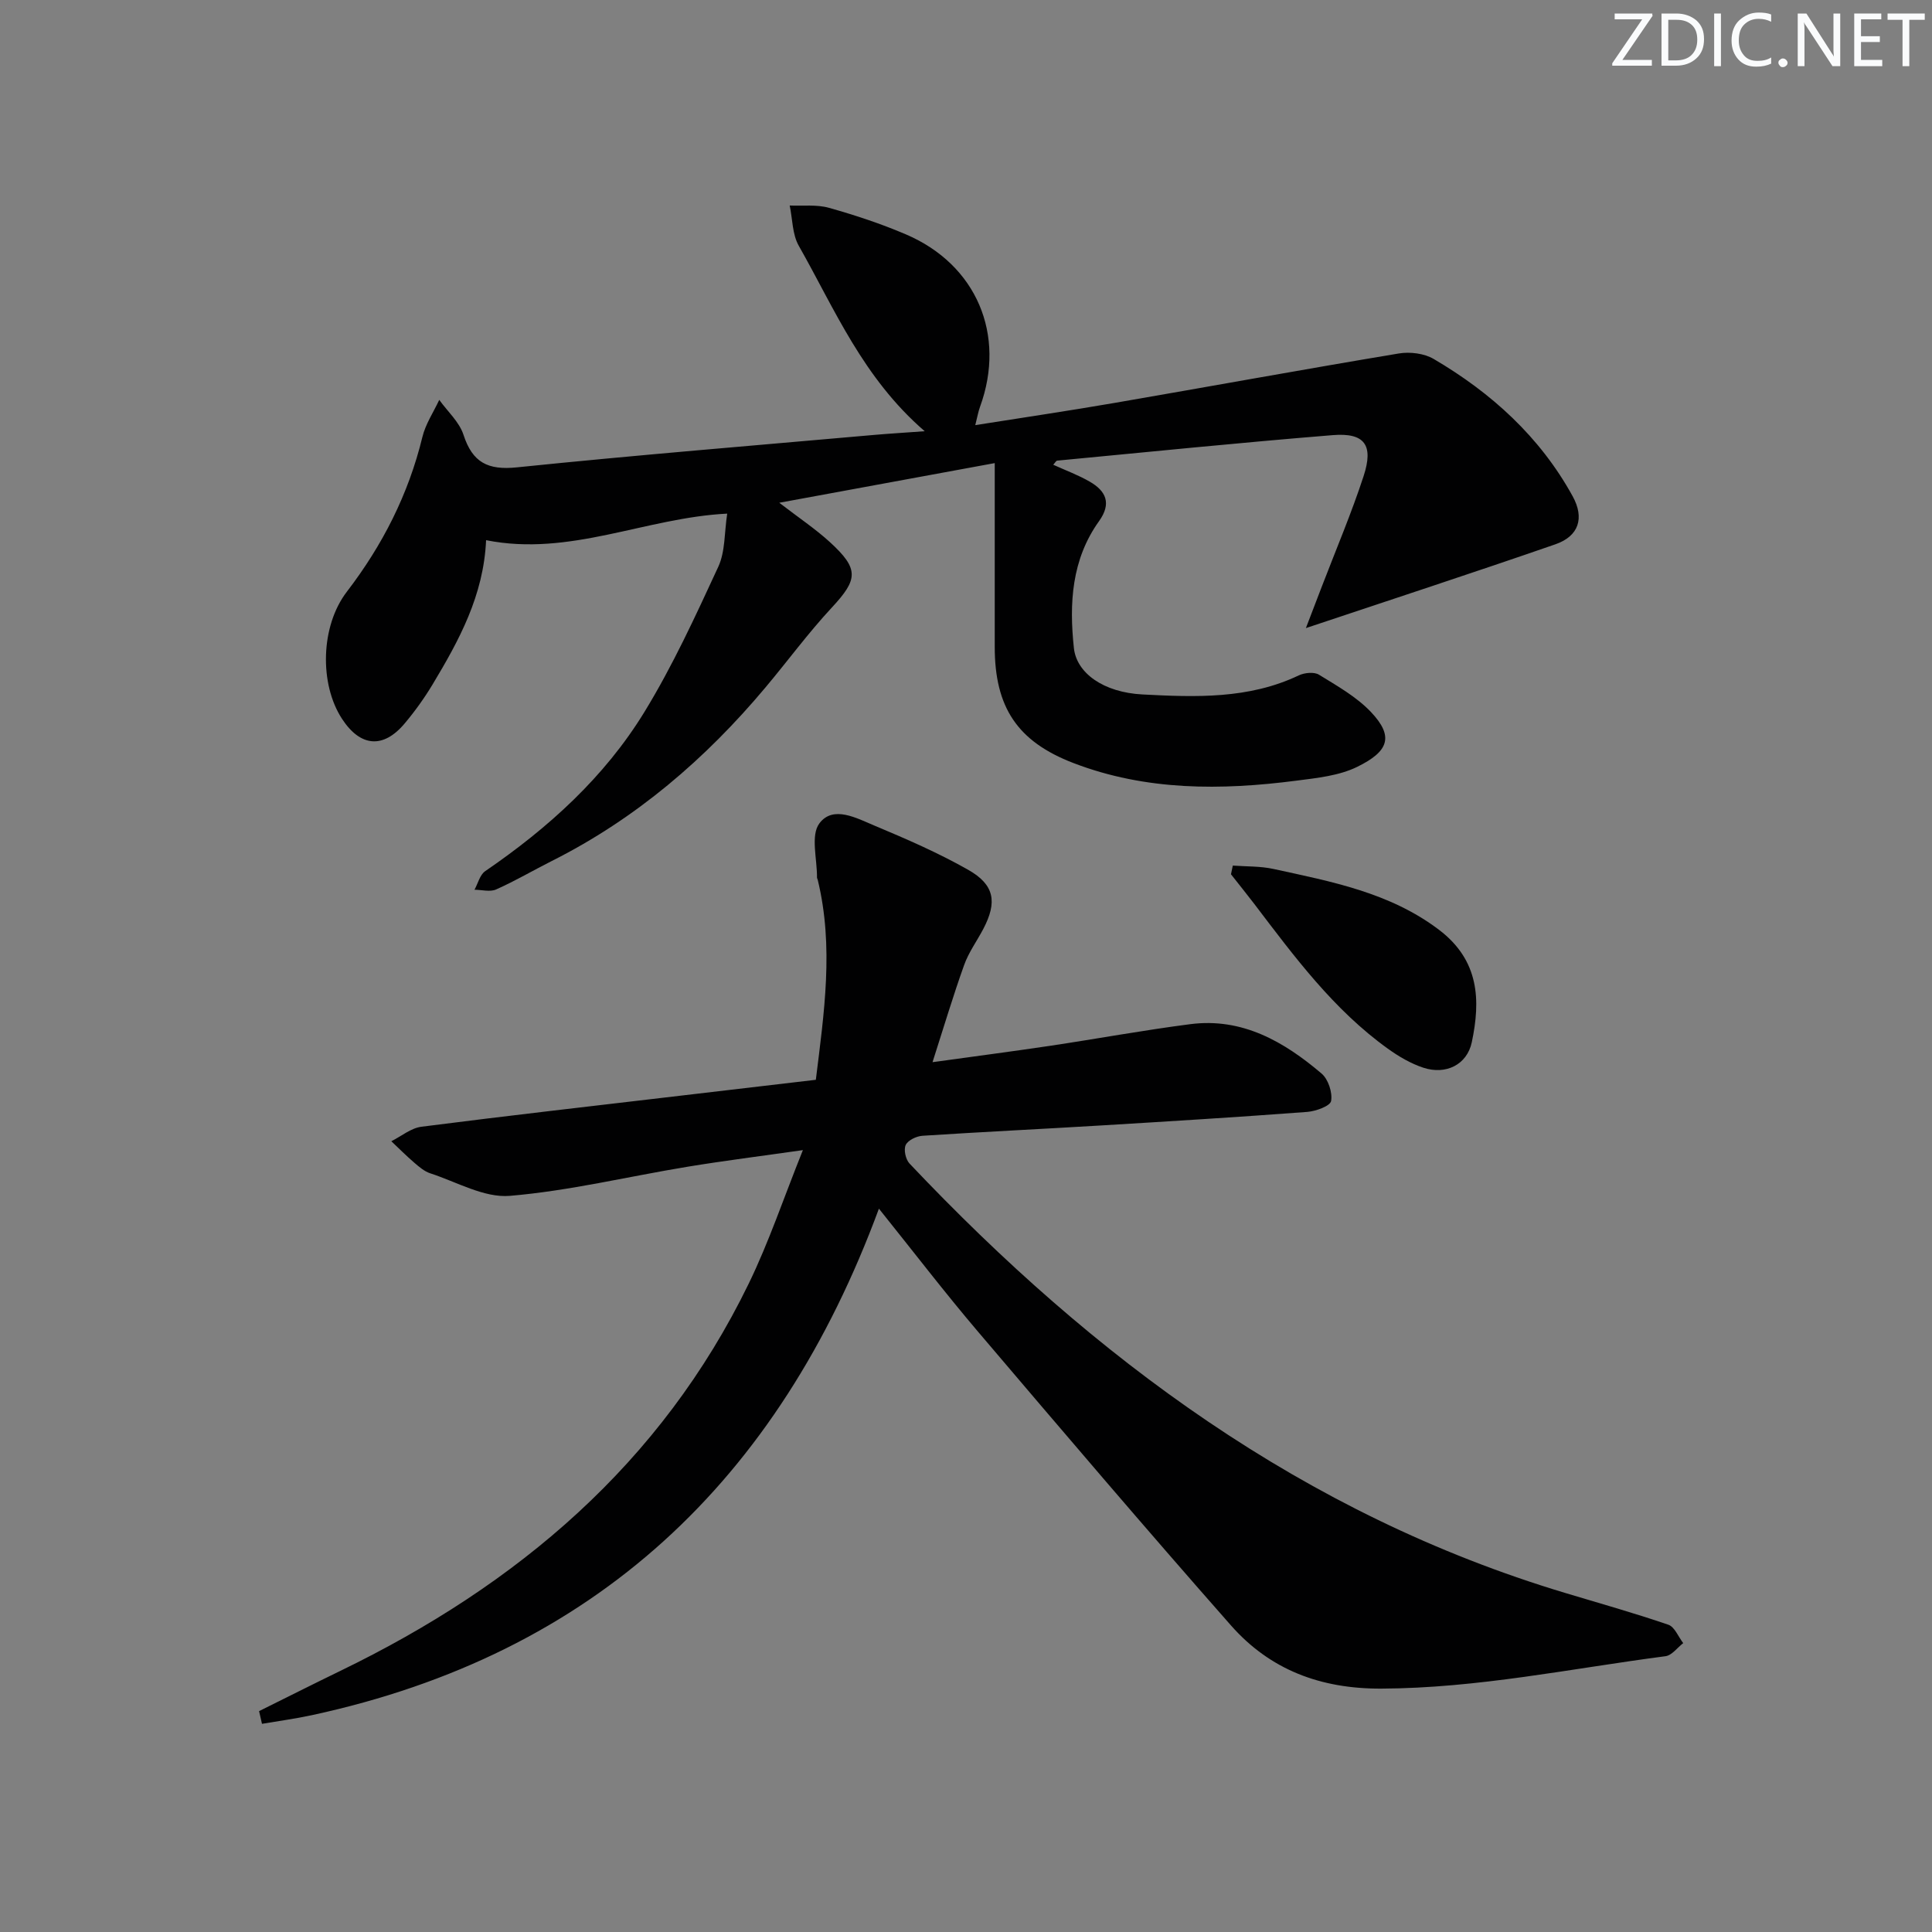 <svg enable-background="new 0 0 400 400" viewBox="0 0 400 400" xmlns="http://www.w3.org/2000/svg"><rect x="0" y="0" width="400" height="400" fill="#808080" stroke="none"/><g fill="#fafbfc"><path d="m342.2 3.2-6.3 9.2h6.1v1.2h-8.2v-.5l6.2-9.1h-5.7v-1.2h7.8v.4z"/><path d="m344 13.7v-10.9h3.1c1.6 0 3 .5 4.1 1.4 1.1 1 1.6 2.2 1.6 3.9s-.5 3-1.6 4-2.5 1.5-4.2 1.5h-3zm1.4-9.6v8.4h1.6c1.4 0 2.5-.4 3.2-1.1.8-.8 1.2-1.8 1.2-3.2s-.4-2.4-1.2-3.1-1.8-1-3.1-1z"/><path d="m356.3 2.8v10.9h-1.4v-10.9z"/><path d="m366.6 13.2c-.8.4-1.8.6-3 .6-1.6 0-2.8-.5-3.7-1.5s-1.4-2.3-1.4-3.9c0-1.7.5-3.2 1.6-4.2s2.4-1.6 4-1.6c1 0 1.9.1 2.6.4v1.5c-.8-.4-1.6-.6-2.6-.6-1.2 0-2.2.4-3 1.2s-1.1 1.9-1.1 3.3c0 1.3.4 2.3 1.1 3.1s1.6 1.1 2.8 1.1c1.1 0 2-.2 2.8-.7v1.3z"/><path d="m368.2 13c0-.3.1-.5.3-.6.2-.2.4-.3.6-.3.3 0 .5.1.7.3s.3.4.3.6-.1.5-.3.6c-.2.2-.4.3-.7.3s-.5-.1-.6-.3c-.2-.2-.3-.4-.3-.6z"/><path d="m381.1 13.7h-1.7l-5.5-8.4c-.2-.2-.3-.5-.4-.7 0 .2.1.8.1 1.5v7.6h-1.4v-10.9h1.8l5.3 8.3c.3.4.4.6.4.8 0-.3-.1-.8-.1-1.6v-7.5h1.4v10.9z"/><path d="m389.7 13.7h-5.8v-10.9h5.6v1.2h-4.2v3.5h3.9v1.2h-3.9v3.7h4.4z"/><path d="m398.4 4.1h-3.1v9.6h-1.4v-9.6h-3.1v-1.3h7.7v1.3z"/></g><path d="m53.64 354.27c5.61-2.78 11.19-5.6 16.82-8.33 36.67-17.77 66.42-42.91 84.54-80.15 4.19-8.61 7.25-17.77 11.23-27.67-8.67 1.24-16.3 2.19-23.88 3.44-12.28 2.02-24.46 4.99-36.81 6.03-5.32.44-10.99-2.89-16.44-4.66-1.22-.39-2.31-1.33-3.31-2.19-1.65-1.41-3.19-2.97-4.77-4.46 2.07-1.03 4.05-2.72 6.22-3 17.78-2.28 35.59-4.3 53.4-6.4 9.23-1.09 18.46-2.17 28.27-3.32 1.7-13.79 3.77-27.53.39-41.41-.04-.16-.15-.32-.15-.47.04-3.82-1.36-8.72.49-11.2 2.85-3.83 7.77-1.06 11.49.49 6.57 2.75 13.15 5.61 19.33 9.12 5.47 3.1 6.03 6.68 3.13 12.22-1.31 2.5-3.03 4.84-3.97 7.47-2.29 6.39-4.23 12.91-6.55 20.13 8.46-1.17 16.42-2.21 24.37-3.39 9.68-1.45 19.31-3.23 29.02-4.48 10.74-1.38 19.39 3.62 27.16 10.23 1.38 1.17 2.28 3.92 1.97 5.68-.19 1.05-3.16 2.12-4.95 2.26-14.25 1.07-28.52 1.95-42.79 2.81-12.28.74-24.58 1.33-36.86 2.13-1.25.08-3 .92-3.47 1.9-.46.97-.02 2.99.78 3.84 38.19 40.37 81.7 72.66 135.71 88.9 7.15 2.15 14.34 4.17 21.4 6.59 1.31.45 2.07 2.5 3.08 3.81-1.22.94-2.35 2.54-3.67 2.71-19.57 2.56-38.93 6.63-58.85 6.71-12.59.05-23.01-3.9-31.1-13.07-17.72-20.1-35.09-40.5-52.45-60.91-6.76-7.95-13.11-16.24-20.45-25.39-20.81 56.38-58.91 92.24-117.41 104.87-3.41.74-6.88 1.2-10.32 1.79-.21-.88-.4-1.76-.6-2.63z" fill="#010102"/><path d="m270.37 130.04c1.05-2.72 2.19-5.7 3.33-8.68 2.91-7.59 6.1-15.08 8.62-22.79 2.11-6.44.21-9.02-6.4-8.48-19.03 1.54-38.03 3.47-57.04 5.28-.23.02-.42.42-.82.85 2.58 1.17 5.18 2.13 7.54 3.49 3.39 1.95 4.58 4.5 1.95 8.18-5.69 7.93-6.21 17.04-5.21 26.3.56 5.16 6.11 9.17 14.21 9.59 10.94.57 21.99.99 32.35-3.95 1.18-.56 3.17-.76 4.18-.14 3.75 2.31 7.75 4.56 10.74 7.7 4.84 5.1 3.7 8.18-2.83 11.38-3.75 1.84-8.28 2.3-12.53 2.85-15.63 2.03-31.2 2.12-46.19-3.63-11.67-4.47-16.32-11.59-16.32-24.06 0-12.44 0-24.87 0-38.05-15.55 2.86-29.63 5.45-44.61 8.21 4.01 3.09 7.44 5.38 10.45 8.12 6.13 5.6 5.86 7.74.41 13.6-4.86 5.23-9.11 11.03-13.71 16.51-12.42 14.82-26.85 27.19-44.23 35.93-3.86 1.94-7.6 4.15-11.54 5.9-1.25.56-2.97.07-4.48.06.72-1.31 1.12-3.1 2.22-3.85 13.06-8.94 24.7-19.45 32.97-32.97 5.85-9.56 10.57-19.86 15.29-30.06 1.45-3.15 1.24-7.07 1.84-10.99-16.97.85-32.54 8.96-49.92 5.5-.51 11.45-5.6 20.75-11.08 29.87-1.71 2.84-3.67 5.57-5.81 8.11-4.43 5.25-9.16 4.81-12.95-1.01-4.7-7.21-4.45-19.18 1.01-26.3 7.4-9.65 12.76-20.18 15.64-32.03.65-2.69 2.3-5.13 3.49-7.69 1.72 2.39 4.15 4.56 5.02 7.23 1.87 5.74 5.03 7.36 11.07 6.74 24.6-2.53 49.26-4.53 73.9-6.71 3.07-.27 6.15-.45 10.52-.77-12.83-11.09-18.63-25.29-26.07-38.39-1.35-2.37-1.29-5.54-1.88-8.34 2.71.12 5.56-.24 8.1.47 5.42 1.52 10.8 3.3 15.97 5.51 14.62 6.25 20.76 20.8 15.34 35.68-.38 1.03-.56 2.13-.99 3.81 9.97-1.58 19.45-2.98 28.89-4.61 19.61-3.38 39.18-6.96 58.81-10.23 2.3-.38 5.24-.02 7.21 1.14 11.95 7.01 22 16.12 28.76 28.4 2.51 4.55 1.28 8.29-3.56 9.97-16.9 5.86-33.87 11.4-51.66 17.35z" fill="#010102"/><path d="m255.24 179.21c2.81.21 5.69.1 8.42.7 11.98 2.61 24.08 4.88 34.25 12.58 8.4 6.36 8.64 14.62 6.81 23.29-.99 4.66-5.36 6.81-10.03 5.28-2.61-.86-5.11-2.33-7.36-3.95-11.24-8.07-19.36-19.07-27.61-29.92-1.59-2.08-3.24-4.12-4.86-6.18.12-.6.25-1.2.38-1.8z" fill="#010102"/></svg>